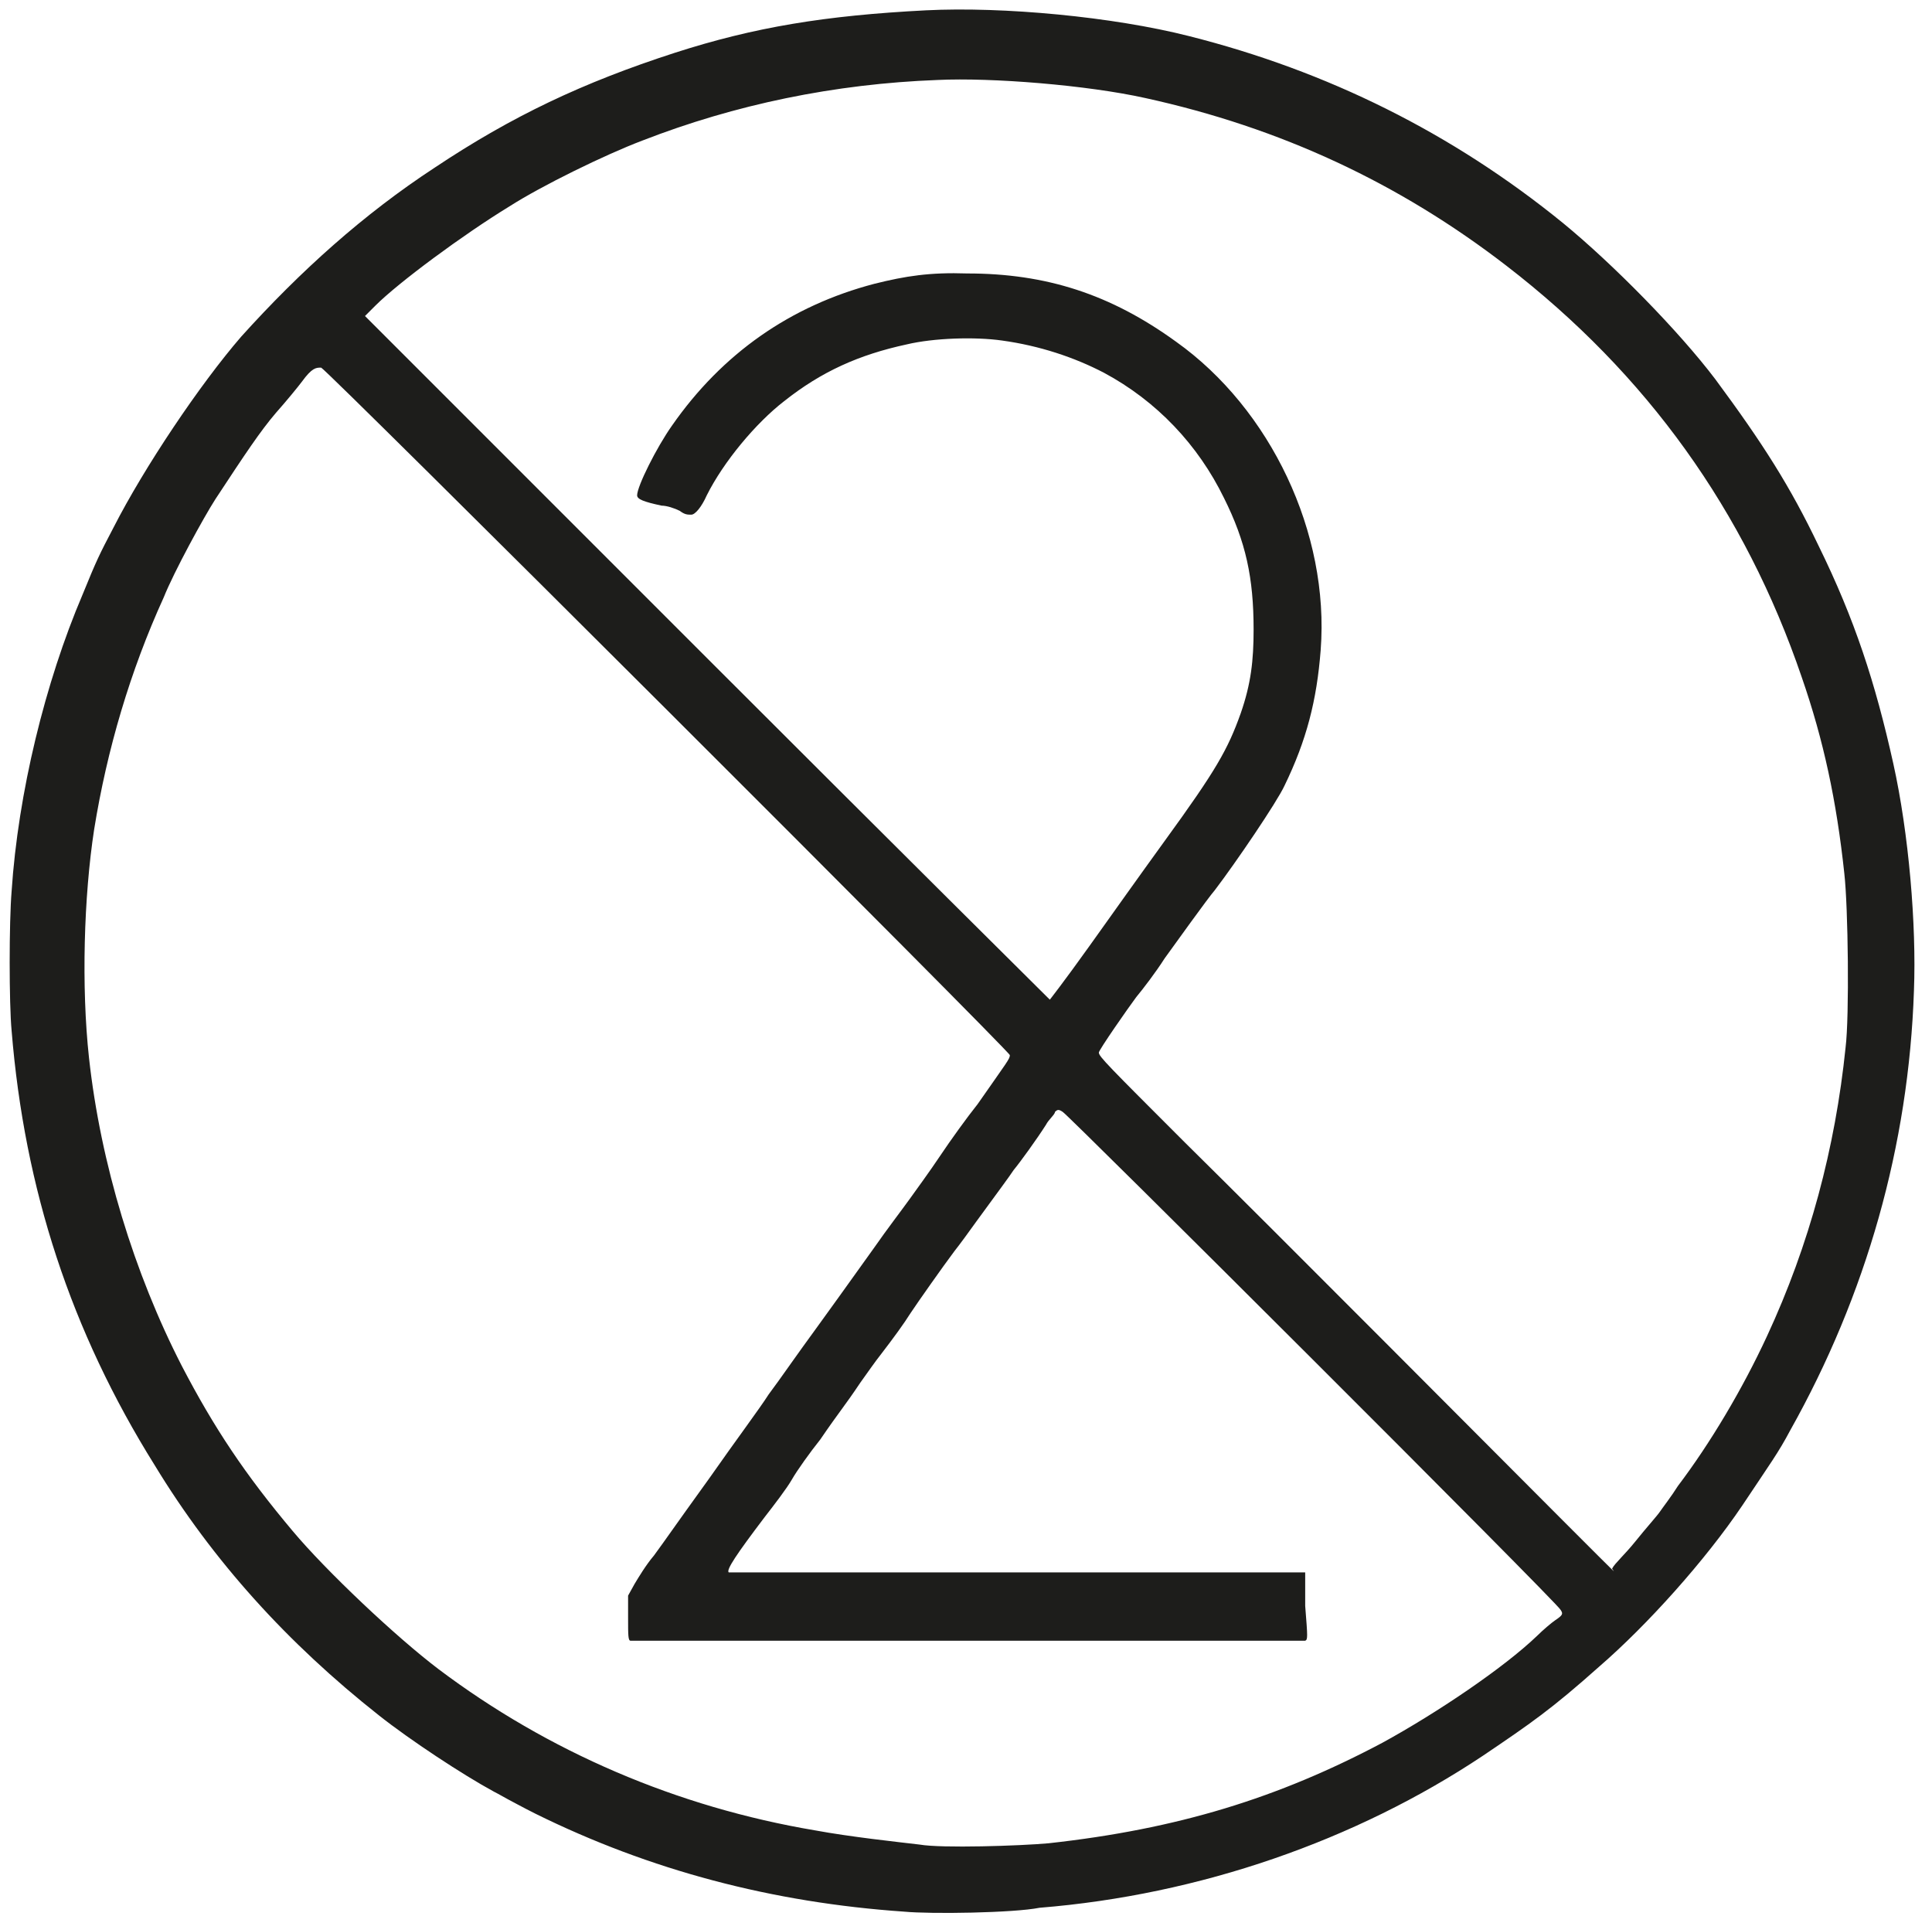 <?xml version="1.0" encoding="UTF-8"?>
<svg id="Laag_1" xmlns="http://www.w3.org/2000/svg" xmlns:xlink="http://www.w3.org/1999/xlink" version="1.1" viewBox="0 0 149.8 149.1">
  <!-- Generator: Adobe Illustrator 29.2.0, SVG Export Plug-In . SVG Version: 2.1.0 Build 108)  -->
  <defs>
    <style>
      .st0 {
        fill: #1d1d1b;
      }
    </style>
  </defs>
  <path class="st0" d="M70.1,148.2c-10.2-.7-19.7-3.2-28.6-7.6-1-.5-1.9-1-2.1-1.1s-.7-.4-1.1-.6c-2.4-1.3-6.5-4-8.9-5.9-7.1-5.6-12.9-12-17.4-19.4C5.5,103.2,1.9,92.2.9,79.9c-.2-2.1-.2-8.4,0-10.8.5-7.6,2.6-16.2,5.5-23,1.1-2.7,1.3-3.1,2.4-5.2,2.4-4.7,6.7-11.1,9.9-14.8,4.6-5.1,9.5-9.5,15-13.1,6-4,11.5-6.6,18.6-8.9,6.2-2,11.7-2.9,19.5-3.3,6-.3,14.5.5,20.4,2,10.7,2.7,20.4,7.5,29,14.5,3.9,3.2,9,8.4,11.8,12.1,3.7,5,5.8,8.3,8,12.9,2.8,5.7,4.4,10.6,5.8,16.9,1.2,5.4,1.8,12.5,1.6,17.6-.4,12-3.7,23.6-9.6,34.1-.9,1.7-1.5,2.5-3.7,5.8-2.9,4.3-7.4,9.3-11.1,12.5-3.7,3.3-5.3,4.4-9,6.9-9.9,6.6-22,10.8-34.4,11.8-2,.4-8.4.5-10.5.3h0ZM81.3,142.9c10-1.1,17.8-3.5,25.9-7.8,4.2-2.3,9.4-5.8,12-8.3.4-.4,1.1-1,1.4-1.2.6-.4.6-.5.4-.8-.2-.5-38.2-38.4-38.6-38.6-.3-.2-.4-.2-.6,0,0,.2-.5.6-.7,1-.7,1.1-2,2.9-2.5,3.5-.4.6-1,1.4-2.9,4-.5.7-1.3,1.8-1.7,2.3-.9,1.2-2.8,3.9-3.4,4.8-.5.8-1.3,1.9-2.3,3.2-.4.5-1.1,1.5-1.6,2.2-1.2,1.8-1.6,2.2-3.1,4.4-.8,1-1.8,2.4-2.2,3.1s-1.4,2-2.1,2.9c-2.2,2.9-3,4.1-2.8,4.3,0,0,10.1,0,22.4,0h22.3v2.6c.2,2.5.2,2.6,0,2.7-.5,0-52.1,0-52.3,0-.2,0-.2-.4-.2-1.8v-1.7l.5-.9c.3-.5.9-1.5,1.5-2.2,1.1-1.5,1.2-1.7,4.3-6,2.1-3,3.9-5.4,4.6-6.5.3-.4,1.1-1.5,1.8-2.5,1.2-1.7,1.9-2.6,6.4-8.9.9-1.3,2.2-3,2.7-3.7s1.6-2.2,2.4-3.4,2.1-3,2.9-4c2.3-3.3,2.5-3.5,2.5-3.8S25.3,28.6,24.9,28.5c-.4,0-.7,0-1.5,1.1-.3.4-1.2,1.5-2,2.4-1.2,1.4-2.4,3.2-4.7,6.7-.9,1.4-3.2,5.6-4,7.6-2.6,5.7-4.4,11.8-5.4,18-.8,5.2-1,12.2-.4,17.7.9,8.2,3.5,16.7,7.2,23.9,2.5,4.8,4.9,8.4,8.6,12.8,2.6,3.1,8,8.2,11.3,10.7,8.5,6.4,18.5,10.7,29.2,12.5,2.7.5,6.4.9,8.1,1.1,1.7.3,7.8.1,10-.1h0ZM126.8,119.5c.8-1,1.7-2,1.9-2.3s.9-1.2,1.4-2c2.5-3.3,5-7.5,6.9-11.6,3.3-7.1,5.3-14.6,6.1-22.4.3-2.4.2-10.9-.1-13.5-.6-5.6-1.6-10.3-3.3-15.2-4.4-12.9-12-23.5-22.9-31.9-8.3-6.4-17.5-10.7-28-13-4.5-1-11.9-1.6-16.1-1.4-8,.3-15.7,1.9-22.9,4.7-2.9,1.1-7.8,3.5-10.3,5.1-3.6,2.2-8.6,5.9-10.4,7.7l-.8.8,26.5,26.5c14.6,14.6,26.6,26.5,26.6,26.5,0,0,1.1-1.4,3.1-4.2,2-2.8,3.7-5.2,5.8-8.1,4-5.5,4.9-7.1,5.9-9.9.8-2.3,1-4.1,1-6.5,0-4-.6-6.8-2.3-10.2-2-4.1-5.2-7.5-9.3-9.7-2.3-1.2-5-2.1-7.9-2.5-2.1-.3-5.3-.2-7.4.3-3.7.8-6.6,2.1-9.5,4.4-2.2,1.7-4.7,4.7-6,7.3-.4.9-.9,1.5-1.2,1.5s-.5,0-.9-.3c-.4-.2-1-.4-1.4-.4-1.4-.3-1.9-.5-1.9-.8,0-.7,1.5-3.7,2.7-5.4,3.9-5.6,9.2-9.3,15.7-11,2.4-.6,4.3-.9,7.2-.8,6.1,0,11.1,1.6,16.2,5.3,7.3,5.2,11.9,14.8,11.2,23.9-.3,3.9-1.1,7-2.8,10.5-.6,1.3-3.8,6-5.4,8.1-.6.7-3.1,4.2-3.9,5.3-.7,1.1-1.7,2.4-2.2,3-.6.8-2.9,4.1-2.9,4.3,0,.3.7,1,6.6,6.9,7.2,7.1,24.6,24.6,29.6,29.6s3.5,3.5,3.6,3.5c.2-.4,1-1.1,1.8-2.1h0Z"/>
</svg>